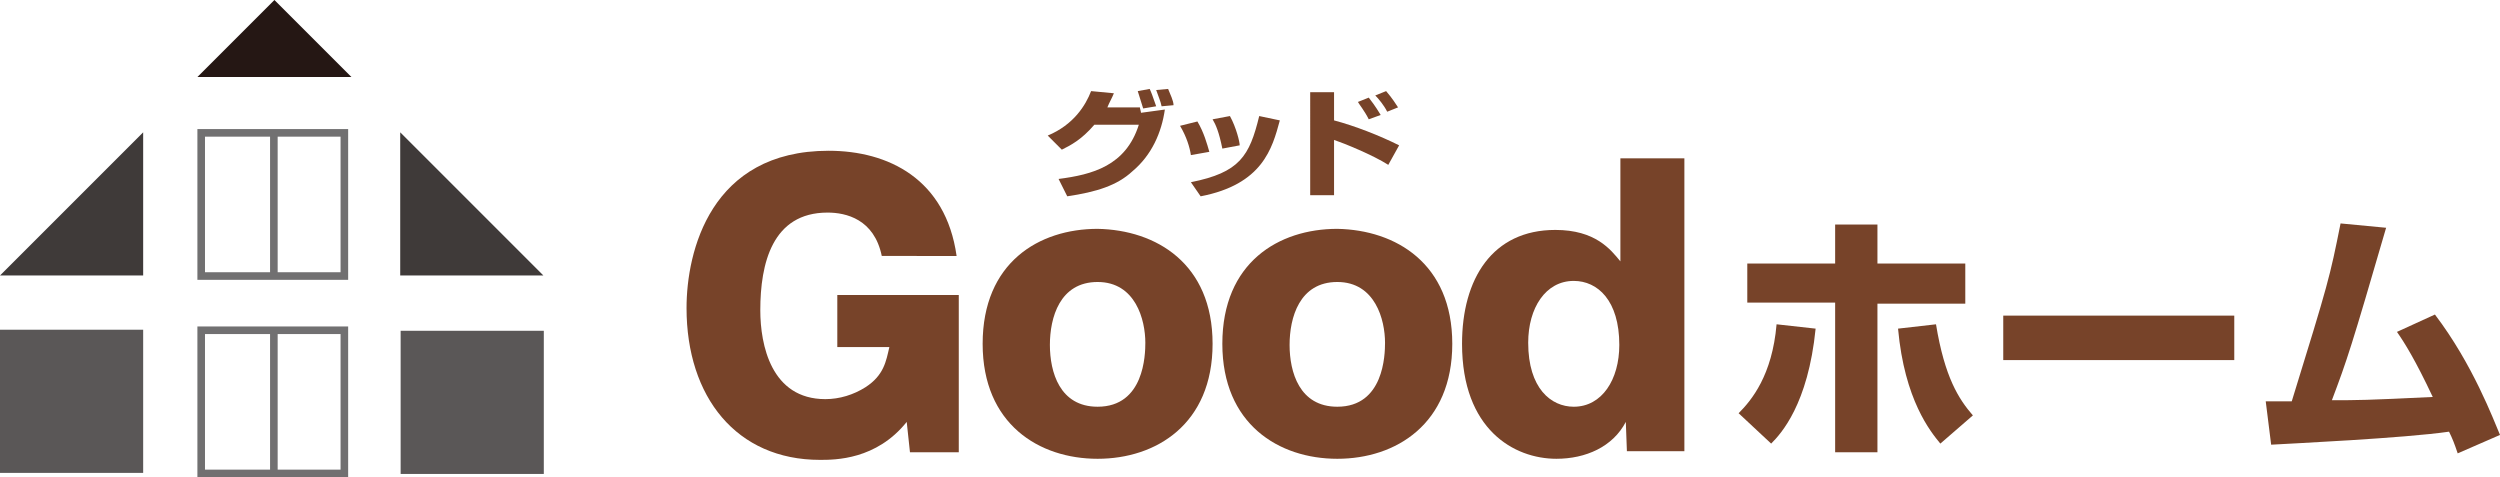 <?xml version="1.0" encoding="utf-8"?>
<!-- Generator: Adobe Illustrator 24.1.1, SVG Export Plug-In . SVG Version: 6.00 Build 0)  -->
<svg version="1.1" id="レイヤー_1" xmlns="http://www.w3.org/2000/svg" xmlns:xlink="http://www.w3.org/1999/xlink" x="0px"
	 y="0px" width="230.5px" height="44px" viewBox="0 0 230.5 44" style="enable-background:new 0 0 230.5 44;" xml:space="preserve">
<style type="text/css">
	.st0{fill:#5A5757;}
	.st1{fill:#717071;}
	.st2{fill:#3F3A39;}
	.st3{fill:#251714;}
	.st4{fill:#774329;}
</style>
<g>
	<g>
		<rect y="30.4" class="st0" width="13.2" height="13.2"/>
		<path class="st1" d="M32.2,44H18.2V30.1h13.9V44z M18.9,43.3h12.5V30.8H18.9V43.3z"/>
		<polygon class="st2" points="13.2,25.4 0,25.4 13.2,12.2 		"/>
		
			<rect x="36.9" y="30.4" transform="matrix(-1 -1.224647e-16 1.224647e-16 -1 87.039 74.098)" class="st0" width="13.2" height="13.2"/>
		<polygon class="st2" points="36.9,25.4 50.1,25.4 36.9,12.2 		"/>
		<polyline class="st3" points="32.4,7.1 18.2,7.1 25.3,0 		"/>
		<rect x="24.9" y="30.4" class="st1" width="0.7" height="13.2"/>
		<path class="st1" d="M32.2,25.8H18.2V11.9h13.9V25.8z M18.9,25.1h12.5V12.6H18.9V25.1z"/>
		<rect x="24.9" y="12.2" class="st1" width="0.7" height="13.2"/>
	</g>
	<g>
		<g>
			<path class="st4" d="M81.3,23.6c-0.7-3.4-3.3-4-5-4c-5.1,0-6.2,4.7-6.2,9c0,3.2,1,8.2,6,8.2c1.3,0,2.6-0.4,3.7-1.1
				c1.7-1.1,1.9-2.4,2.2-3.7h-4.8v-4.8h11.2v14.5h-4.5l-0.3-2.8c-2.8,3.5-6.6,3.5-8,3.5c-7.7,0-12.3-5.8-12.3-14
				c0-5.2,2.2-14.5,13.1-14.5c5.5,0,10.8,2.6,11.8,9.7H81.3z"/>
			<path class="st4" d="M111.8,31.7c0,7.4-5.2,10.6-10.6,10.6c-5.4,0-10.6-3.2-10.6-10.6c0-7.5,5.2-10.6,10.6-10.6
				C106.6,21.2,111.8,24.3,111.8,31.7z M101.2,37.5c4.3,0,4.4-4.8,4.4-5.9c0-2.1-0.9-5.6-4.4-5.6c-3.5,0-4.4,3.3-4.4,5.8
				C96.8,34.3,97.7,37.5,101.2,37.5z"/>
			<path class="st4" d="M133.9,31.7c0,7.4-5.2,10.6-10.6,10.6c-5.4,0-10.6-3.2-10.6-10.6c0-7.5,5.2-10.6,10.6-10.6
				C128.7,21.2,133.9,24.3,133.9,31.7z M123.3,37.5c4.3,0,4.4-4.8,4.4-5.9c0-2.1-0.9-5.6-4.4-5.6c-3.5,0-4.4,3.3-4.4,5.8
				C118.9,34.3,119.8,37.5,123.3,37.5z"/>
			<path class="st4" d="M149.4,14.6h5.9v27h-5.3l-0.1-2.7c-1.2,2.3-3.7,3.4-6.4,3.4c-3.9,0-8.7-2.7-8.7-10.6c0-6,2.8-10.5,8.6-10.5
				c3.7,0,5.1,1.8,6,2.9V14.6z M140.9,31.6c0,4.2,2.1,5.9,4.2,5.9c2.6,0,4.2-2.5,4.2-5.7c0-4.1-2-5.9-4.2-5.9
				C142.5,25.9,140.9,28.4,140.9,31.6z"/>
		</g>
		<g>
			<path class="st4" d="M160.3,38.1c1.2-1.2,3.1-3.5,3.5-8.2l3.6,0.4c-0.7,7-3.2,9.7-4.1,10.6L160.3,38.1z M173.1,20.7v3.6h8.1v3.7
				h-8.1v13.7h-3.9V27.9h-8.1v-3.6h8.1v-3.6H173.1z M178.5,29.9c0.8,4.9,2.1,6.9,3.4,8.4l-3,2.6c-0.9-1.1-3.3-4-3.9-10.6L178.5,29.9
				z"/>
			<path class="st4" d="M206,29.1v4.1h-21.3v-4.1H206z"/>
			<path class="st4" d="M224.5,29c3.5,4.6,5.4,9.7,6,11.1l-3.9,1.7c-0.3-0.9-0.5-1.4-0.8-2c-4.1,0.6-14.7,1.1-16.4,1.2l-0.5-4
				c0.4,0,1.9,0,2.4,0c3.4-11,3.5-11.4,4.5-16.4L220,21c-3.2,11-3.6,12.2-5,15.9c2.4,0,3.1,0,9.3-0.3c-1.6-3.4-2.6-5-3.3-6L224.5,29
				z"/>
		</g>
		<g>
			<path class="st4" d="M96.6,12.5c2.4-1,3.5-2.8,4-4.1l2.1,0.2c-0.2,0.5-0.4,0.8-0.6,1.3h3c0,0.1,0.1,0.4,0.1,0.5l2.2-0.3
				c-0.3,2.1-1.2,4.2-3,5.7c-1.4,1.3-3.3,1.9-6,2.3l-0.8-1.6c3.1-0.4,6.2-1.2,7.4-5h-4.1c-1.2,1.4-2.2,1.9-3,2.3L96.6,12.5z
				 M105.4,10c-0.1-0.3-0.4-1.3-0.5-1.6l1.1-0.2c0.1,0.2,0.3,0.7,0.6,1.6L105.4,10z M107.1,9.8c-0.1-0.5-0.3-0.9-0.5-1.5l1.1-0.1
				c0.2,0.5,0.5,1.1,0.5,1.5L107.1,9.8z"/>
			<path class="st4" d="M109.8,14.3c-0.1-0.7-0.4-1.7-1-2.7l1.6-0.4c0.6,1,0.9,2.1,1.1,2.8L109.8,14.3z M109.8,16.8
				c4.5-0.9,5.4-2.4,6.3-6.1l1.9,0.4c-0.7,2.6-1.6,5.9-7.3,7L109.8,16.8z M112.7,13.7c-0.3-1.5-0.6-2.2-0.9-2.7l1.6-0.3
				c0.6,1.1,0.9,2.4,0.9,2.7L112.7,13.7z"/>
			<path class="st4" d="M123,8.5v2.6c1.9,0.5,4.2,1.4,6,2.3l-1,1.8c-1.4-0.9-4.1-2-5-2.3v5.1h-2.2V8.5H123z M126.2,11
				c-0.4-0.8-0.9-1.4-1-1.6l1-0.4c0.7,0.9,0.9,1.3,1.1,1.6L126.2,11z M127.9,10.3c-0.3-0.6-0.8-1.2-1.1-1.5l1-0.4
				c0.6,0.7,0.9,1.2,1.1,1.5L127.9,10.3z"/>
		</g>
	</g>
</g>
<g>
</g>
<g>
</g>
<g>
</g>
<g>
</g>
<g>
</g>
<g>
</g>
<g>
</g>
<g>
</g>
<g>
</g>
<g>
</g>
<g>
</g>
<g>
</g>
<g>
</g>
<g>
</g>
<g>
</g>
</svg>
